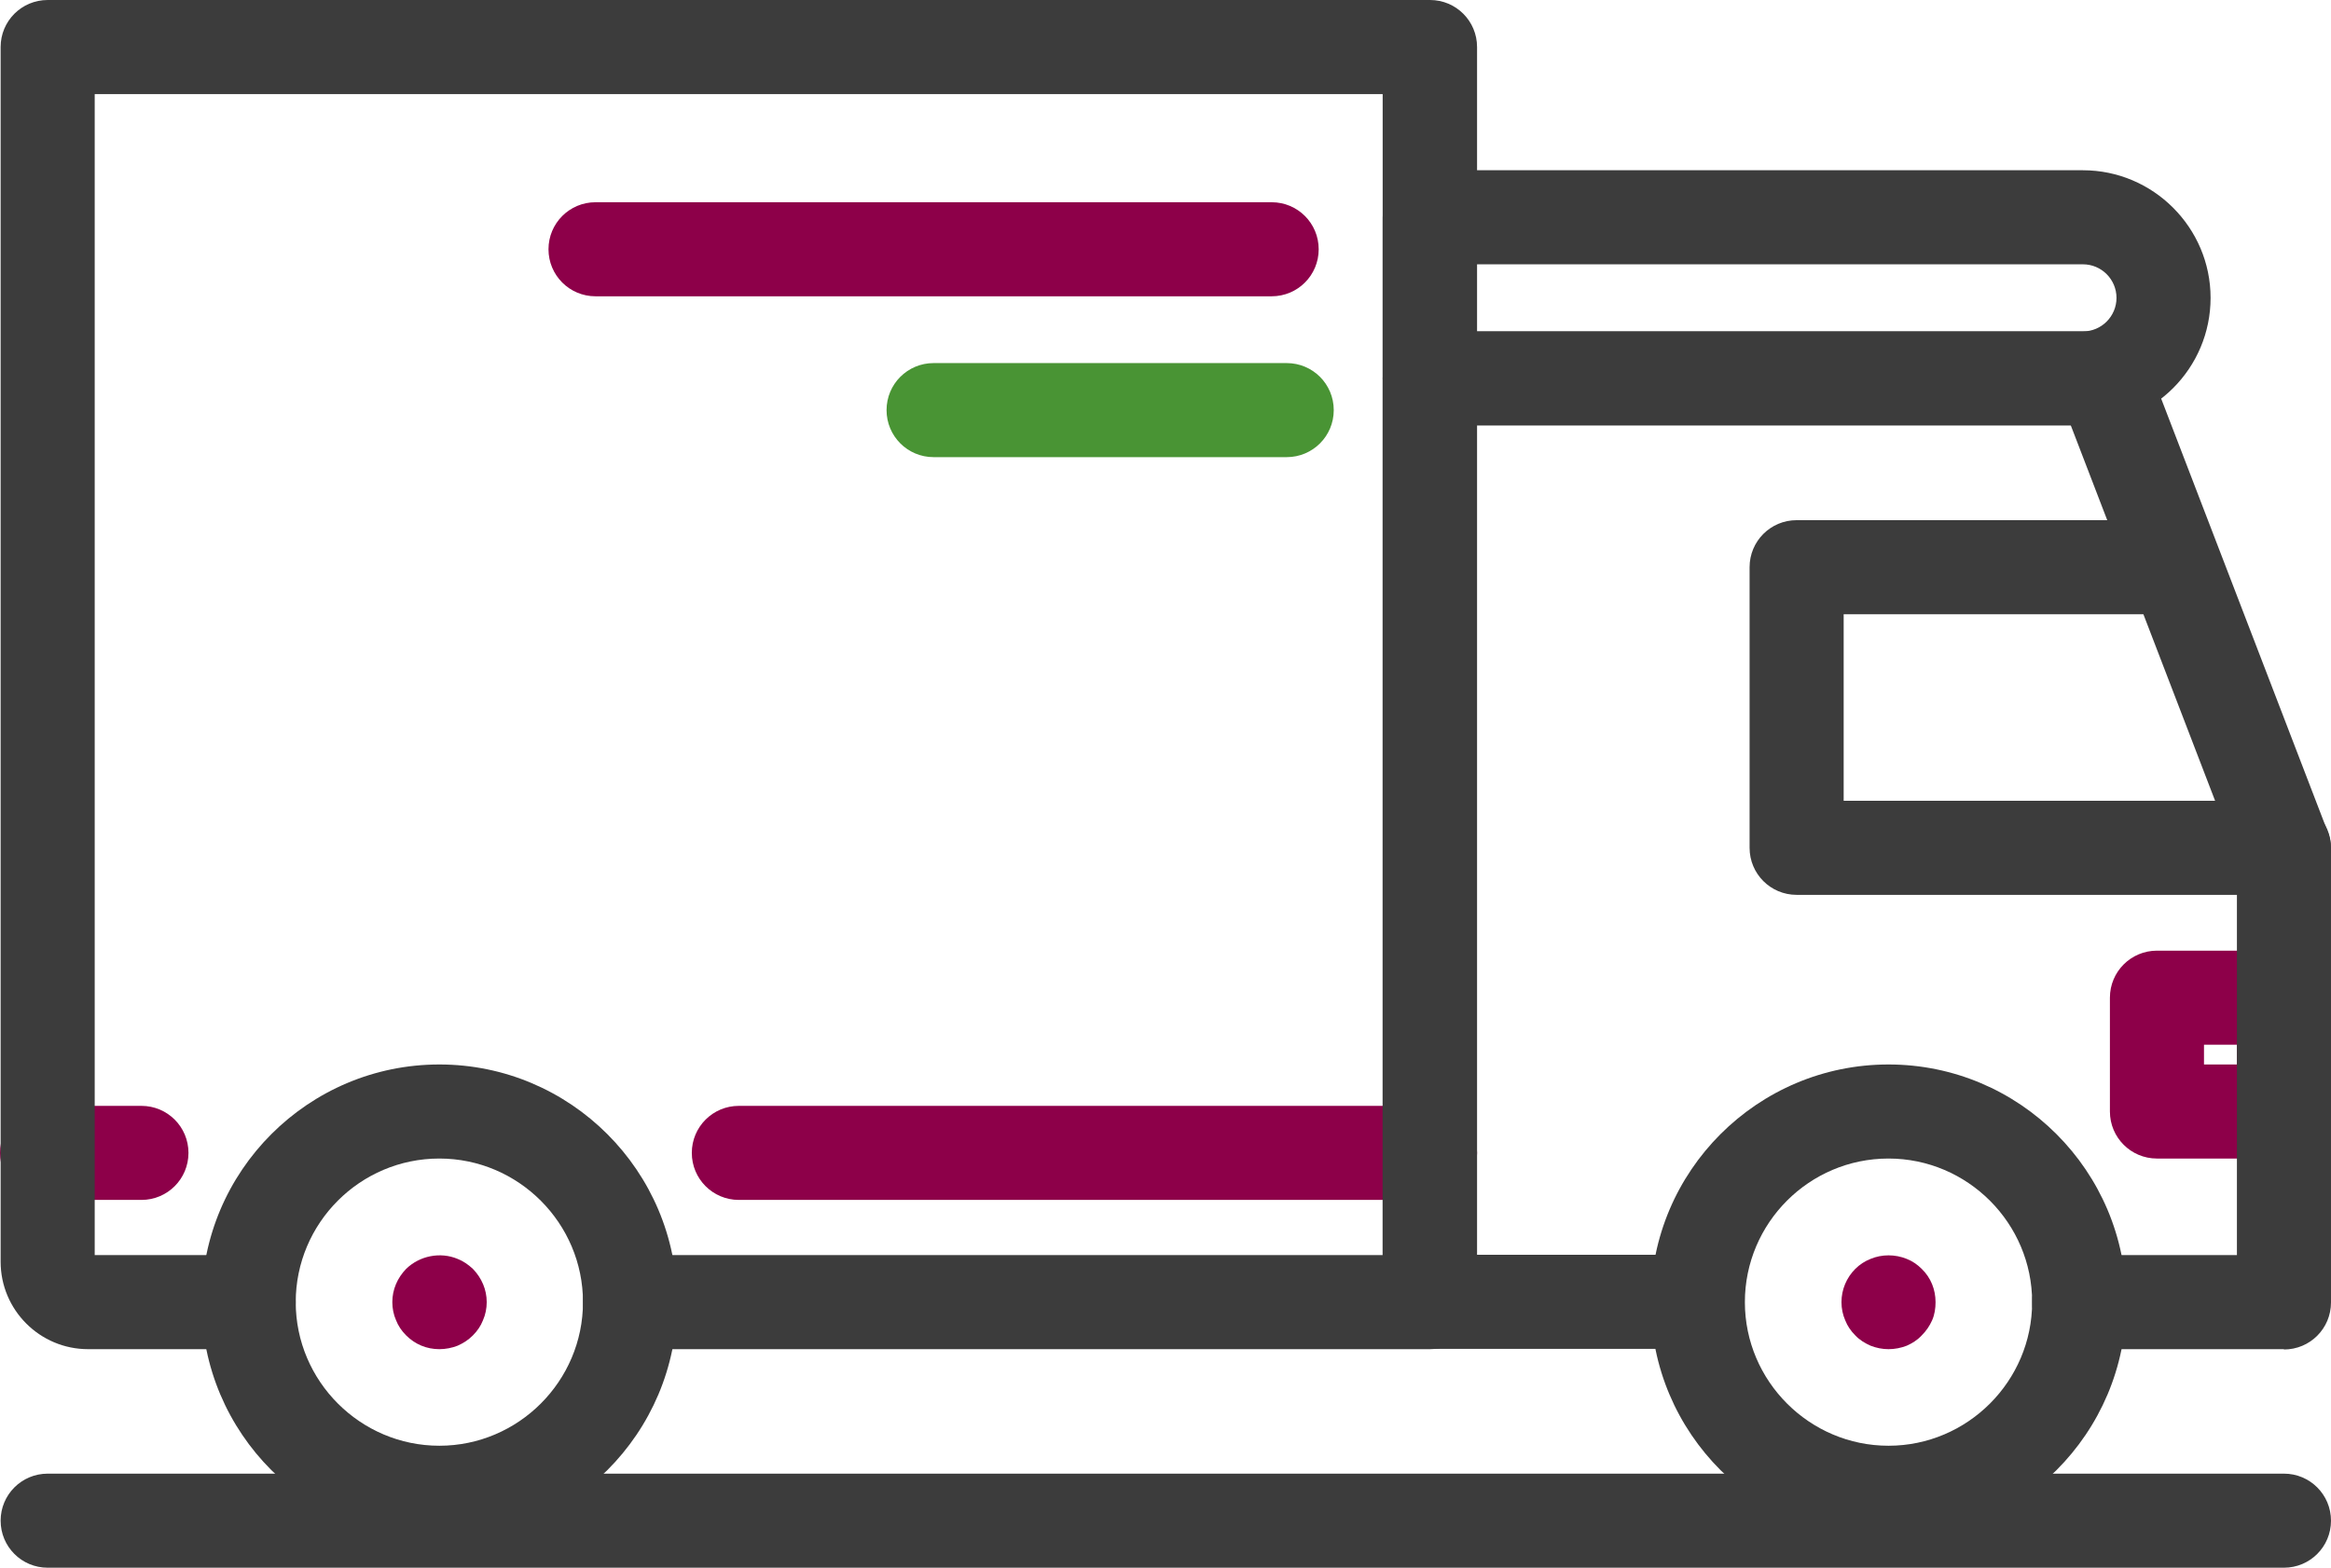 <?xml version="1.0" encoding="UTF-8"?><svg id="Ebene_2" xmlns="http://www.w3.org/2000/svg" viewBox="0 0 74.33 50"><defs><style>.cls-1{fill:#8d0049;}.cls-2{fill:#499434;}.cls-3{fill:#3c3c3c;}</style></defs><g id="Ebene_2-2"><g><path class="cls-1" d="M72.83,36.95h-4.05c-.83,0-1.5-.67-1.5-1.5v-3.63c0-.83,.67-1.5,1.5-1.5h4.05c.83,0,1.5,.67,1.5,1.5v3.63c0,.83-.67,1.5-1.5,1.5Zm-2.55-3h1.05v-.63h-1.05v.63Z"/><path class="cls-1" d="M40.55,9.45H18.99c-.83,0-1.5-.67-1.5-1.5s.67-1.5,1.5-1.5h21.56c.83,0,1.5,.67,1.5,1.5s-.67,1.5-1.5,1.5Z"/><path class="cls-2" d="M41.03,14.58h-11.26c-.83,0-1.5-.67-1.5-1.5s.67-1.5,1.5-1.5h11.26c.83,0,1.5,.67,1.5,1.5s-.67,1.5-1.5,1.5Z"/><path class="cls-1" d="M4.51,38.27H1.5c-.83,0-1.5-.67-1.5-1.5s.67-1.5,1.5-1.5h3.01c.83,0,1.5,.67,1.5,1.5s-.67,1.5-1.5,1.5Z"/><path class="cls-1" d="M45.6,38.27H23.56c-.83,0-1.5-.67-1.5-1.5s.67-1.5,1.5-1.5h22.04c.83,0,1.5,.67,1.5,1.5s-.67,1.5-1.5,1.5Z"/><path class="cls-3" d="M72.83,28.54h-15.54c-.83,0-1.5-.67-1.5-1.5v-8.95c0-.83,.67-1.5,1.5-1.5h11.9c.83,0,1.5,.67,1.5,1.5s-.67,1.5-1.5,1.5h-10.4v5.95h14.04c.83,0,1.5,.67,1.5,1.5s-.67,1.5-1.5,1.5Z"/><path class="cls-3" d="M72.83,50H1.52c-.83,0-1.5-.67-1.5-1.5s.67-1.5,1.5-1.5H72.83c.83,0,1.5,.67,1.5,1.5s-.67,1.5-1.5,1.5Z"/><path class="cls-3" d="M72.83,43.03h-6.53c-.83,0-1.5-.67-1.5-1.5s.67-1.5,1.5-1.5h5.03v-12.68l-5.3-13.79h-18.94v26.46h7.04c.83,0,1.5,.67,1.5,1.5s-.67,1.5-1.5,1.5h-8.54c-.83,0-1.5-.67-1.5-1.5V12.07c0-.83,.67-1.5,1.5-1.5h21.47c.62,0,1.18,.38,1.4,.96l5.77,15.01c.07,.17,.1,.35,.1,.54v14.46c0,.83-.67,1.5-1.5,1.5Z"/><path class="cls-3" d="M66.42,13.57h-20.83c-.83,0-1.5-.67-1.5-1.5V6.93c0-.83,.67-1.5,1.5-1.5h20.83c2.24,0,4.07,1.83,4.07,4.07s-1.82,4.07-4.07,4.07Zm-19.33-3h19.33c.59,0,1.07-.48,1.07-1.07s-.48-1.07-1.07-1.07h-19.33v2.14Z"/><path class="cls-3" d="M45.6,43.03H20.09c-.83,0-1.5-.67-1.5-1.5s.67-1.5,1.5-1.5h24V3H3.02V40.03H7.93c.83,0,1.5,.67,1.5,1.5s-.67,1.5-1.5,1.5H2.81c-1.54,0-2.79-1.25-2.79-2.79V1.5C.02,.67,.69,0,1.52,0H45.6c.83,0,1.5,.67,1.5,1.5V41.53c0,.83-.67,1.5-1.5,1.5Z"/><path class="cls-3" d="M14.01,49.11c-4.18,0-7.58-3.4-7.58-7.58s3.4-7.58,7.58-7.58,7.58,3.4,7.58,7.58-3.4,7.58-7.58,7.58Zm0-12.16c-2.53,0-4.58,2.06-4.58,4.58s2.06,4.58,4.58,4.58,4.58-2.06,4.58-4.58-2.06-4.58-4.58-4.58Z"/><path class="cls-3" d="M60.22,49.11c-4.18,0-7.58-3.4-7.58-7.58s3.4-7.58,7.58-7.58,7.58,3.4,7.58,7.58-3.4,7.58-7.58,7.58Zm0-12.16c-2.53,0-4.58,2.06-4.58,4.58s2.06,4.58,4.58,4.58,4.58-2.06,4.58-4.58-2.06-4.58-4.58-4.58Z"/><path class="cls-1" d="M14.01,43.03c-.4,0-.77-.15-1.06-.44-.14-.14-.25-.3-.32-.48-.08-.18-.12-.38-.12-.58,0-.4,.16-.77,.44-1.06,.43-.42,1.09-.55,1.64-.32,.18,.07,.34,.18,.49,.32,.28,.29,.44,.66,.44,1.06,0,.2-.04,.4-.12,.58-.07,.18-.18,.34-.32,.48-.15,.15-.31,.25-.49,.33-.18,.07-.38,.11-.58,.11Z"/><path class="cls-1" d="M60.22,43.03c-.2,0-.39-.04-.57-.11-.18-.08-.35-.18-.49-.33-.14-.14-.25-.3-.32-.48-.08-.18-.12-.38-.12-.58,0-.4,.16-.78,.44-1.06,.14-.14,.31-.25,.49-.32,.36-.15,.78-.15,1.15,0,.18,.07,.34,.18,.48,.32,.29,.28,.44,.66,.44,1.06,0,.2-.03,.4-.11,.58s-.19,.34-.33,.48c-.14,.15-.3,.25-.48,.33-.18,.07-.38,.11-.58,.11Z"/></g></g></svg>